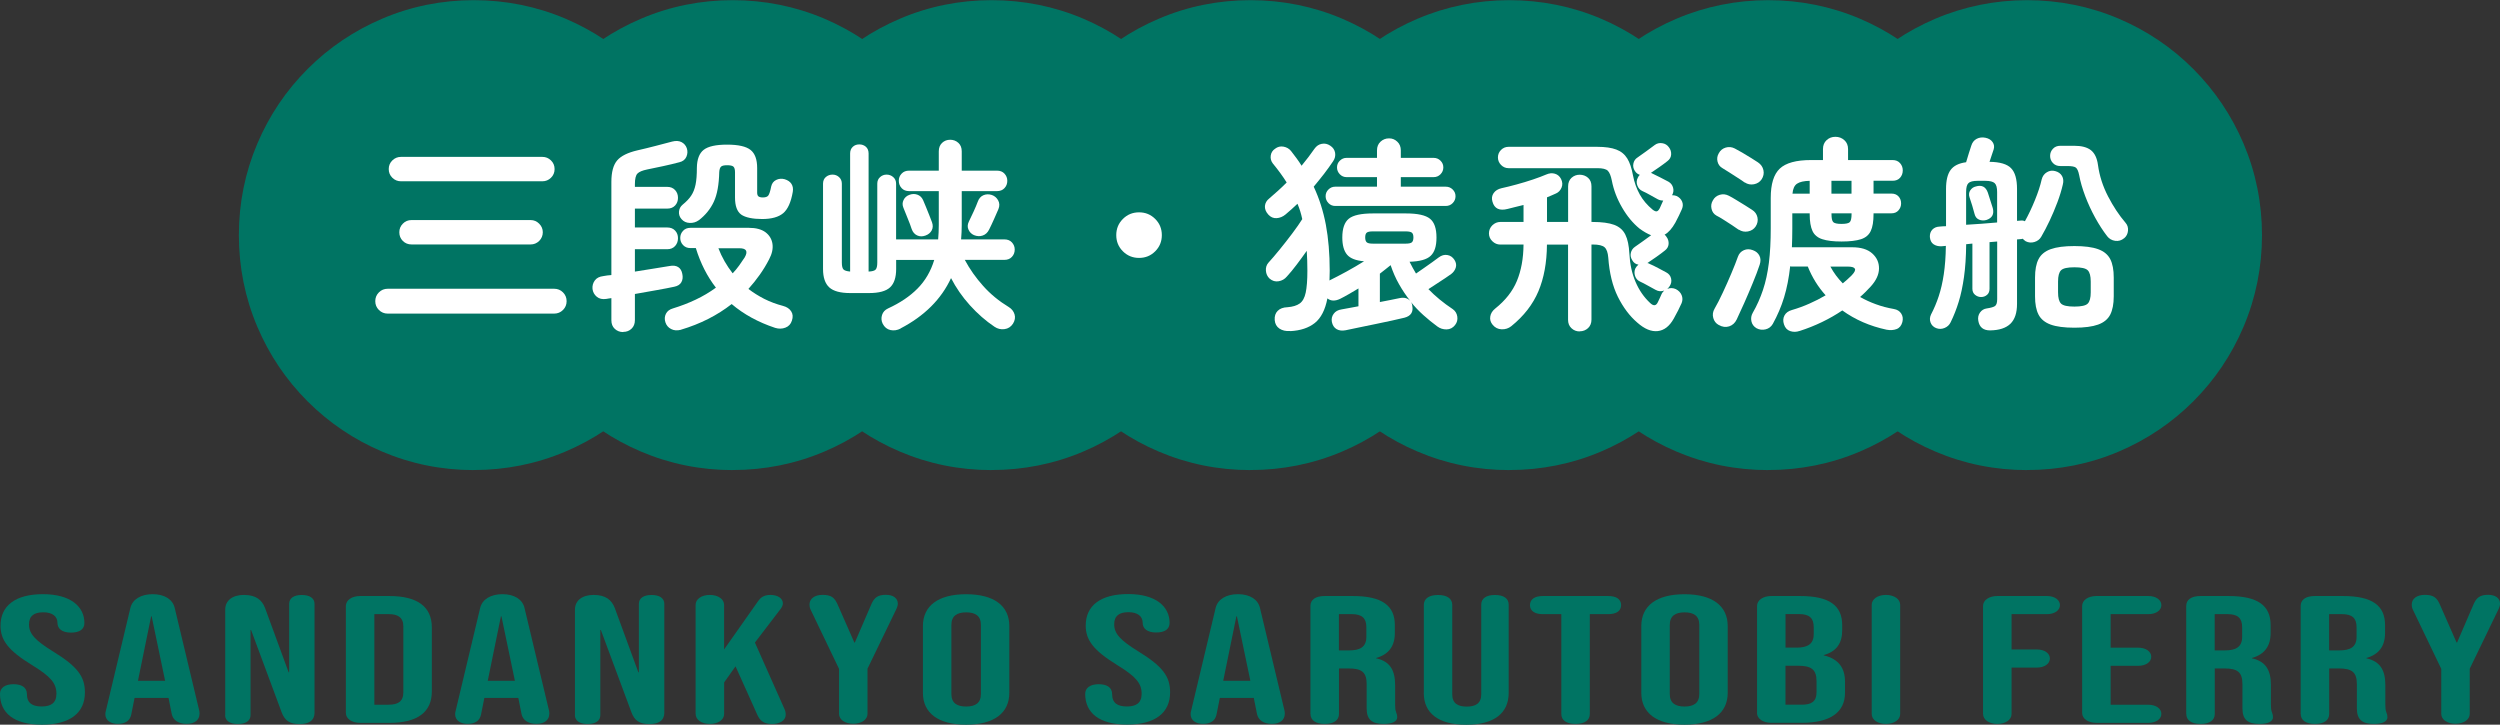 <?xml version="1.0" encoding="UTF-8"?>
<svg id="_文字" data-name="文字" xmlns="http://www.w3.org/2000/svg" xmlns:xlink="http://www.w3.org/1999/xlink" viewBox="0 0 434.55 125.96">
  <rect x="0" y="0" width="434.55" height="125.96" fill="#333333" stroke="none"/>
  <defs>
    <style>
      .cls-1 {
        fill: #007463;
      }

      .cls-2 {
        fill: #fff;
      }

      .cls-3 {
        stroke-width: 11.34px;
      }

      .cls-3, .cls-4 {
        stroke: #c8c8c4;
        stroke-linejoin: round;
      }

      .cls-3, .cls-4, .cls-5 {
        fill: none;
      }

      .cls-4 {
        stroke-width: 19.84px;
      }

      .cls-6 {
        clip-path: url(#clippath);
      }
    </style>
    <clipPath id="clippath">
      <rect class="cls-5" x="-1120.31" y="1193.19" width="1400" height="1614"/>
    </clipPath>
  </defs>
  <g class="cls-6">
    <g>
      <path class="cls-4" d="m1465.94,3911.57l-378.36-138.81c-6.08-2.23-15.21-7.33-20.3-11.33l-204.9-161.13c-5.09-4-14.54-7.49-21.01-7.76l-510.68-20.97c-6.47-.27-14.15-5.21-17.07-10.98l-194.74-384.85c-2.92-5.77-4.95-15.78-4.51-22.24l3.41-49.6c.44-6.46,4.95-15.04,10.01-19.07l21.15-16.86c5.06-4.03,11.03-12.3,13.25-18.38l8.94-24.38c2.23-6.08,2.84-16.2,1.36-22.5l-34.27-145.66c-1.48-6.3-.36-16.21,2.5-22.01l67.51-137.34c2.86-5.81,3.48-15.57,1.39-21.7l-20.27-59.39c-2.09-6.12-1.98-16.11.25-22.18l4.93-13.44c2.23-6.08,1.43-15.65-1.77-21.27l-27.72-48.64c-3.2-5.62-4.28-15.29-2.39-21.48l41.11-134.75c1.89-6.19,8.15-13.67,13.91-16.62l357.94-183.37c5.76-2.95,13.97-9.34,18.25-14.2L1691.8,893.27c4.28-4.86,2.8-10.66-3.27-12.89l-337.81-123.94c-6.08-2.23-15.68-1.49-21.35,1.63l-161.8,89.31c-5.67,3.13-15.53,6.51-21.93,7.51l-61.39,9.62c-6.39,1-15.67,5.23-20.62,9.4l-84.62,71.28c-4.95,4.17-14.13,6.26-20.39,4.65l-58.2-14.98c-6.27-1.61-12.1,2.31-12.96,8.73l-7.05,52.72c-.86,6.41-5.68,14.99-10.72,19.05l-94.98,76.61c-5.04,4.06-13.84,9.86-19.56,12.89l-177.13,93.65c-5.72,3.02-14.87,2.66-20.34-.81l-145.48-92.37c-5.46-3.47-10.99-11.5-12.27-17.84l-20.56-101.42c-1.29-6.34-4.56-16.34-7.28-22.21l-89.03-192.21c-2.72-5.87-4.9-15.97-4.84-22.44l.86-100.17c.06-6.47-3.02-16.04-6.84-21.27l-56.93-77.89c-3.82-5.22-5.96-14.7-4.76-21.06l14.41-76.35c1.2-6.36,5.72-15.5,10.04-20.32l86.29-96.19c4.32-4.82,8.21-14.04,8.63-20.5l5.86-88.57c.43-6.46-2.78-15.66-7.13-20.45L170.77,32.55c-4.35-4.79-8.46-13.98-9.13-20.42l-27.96-267.87c-.67-6.44-.03-16.86,1.43-23.17l24.93-107.8c1.46-6.31,1.9-16.71.98-23.11l-14.09-98.32c-.92-6.41-1.32-16.93-.9-23.39l8.12-123.65c.42-6.46-3.81-14.4-9.4-17.65l-103.86-60.34c-5.6-3.25-11.9-10.92-14.01-17.03l-86.81-251.73c-2.11-6.12-8.81-12.95-14.88-15.18l-48.22-17.69c-6.08-2.23-13.96.37-17.52,5.77l-67.02,101.69c-3.56,5.4-11.74,9.26-18.18,8.57l-78.94-8.45c-6.43-.69-15.62,2.3-20.42,6.65l-128.69,116.72c-4.79,4.35-13.52,10.13-19.39,12.85l-106.78,49.46c-5.87,2.72-15.02,7.97-20.33,11.67l-64.04,44.61c-5.31,3.7-13.19,10.66-17.52,15.48l-44.18,49.15c-4.33,4.81-13.06,9.8-19.4,11.09l-101.42,20.56c-6.34,1.29-13.89,7.08-16.78,12.87l-23.11,46.38c-2.89,5.79-10.45,9.55-16.81,8.35l-76.35-14.41c-6.36-1.2-16.35-4.45-22.2-7.22l-61.8-29.27c-5.85-2.77-13.61-.66-17.25,4.7l-44.61,65.68c-3.64,5.35-11.66,11.33-17.83,13.28l-198.15,62.66c-6.17,1.95-16.51,3.27-22.97,2.92l-89.52-4.76c-6.46-.34-13.57,4.35-15.8,10.42l-26.29,71.65c-2.23,6.08-8.95,13.05-14.94,15.5l-218.08,89.22c-5.99,2.45-13.65,8.97-17.03,14.49l-54.15,88.51c-3.38,5.52-11.29,8.81-17.59,7.3l-115.65-27.63c-6.29-1.5-15.64.49-20.77,4.44l-129.55,99.69c-5.13,3.95-14.59,7.77-21.02,8.49l-180.01,20.25c-6.43.72-15.07,5.4-19.19,10.38l-80.6,97.47c-4.12,4.99-12.76,9.66-19.19,10.38l-80.76,9.08"/>
      <path class="cls-3" d="m2556.38-278.1l-60-22.01c-6.08-2.23-15.56-1.29-21.08,2.09l-21.09,12.91c-5.52,3.38-14.94,4.15-20.93,1.71l-20.58-8.37c-6-2.44-14.93-1-19.86,3.19l-13.8,11.74c-4.93,4.19-11.21,12.42-13.96,18.28l-5.46,11.65c-2.75,5.86-10.19,11.68-16.54,12.92l-78.26,15.38c-6.35,1.25-15.03-1.72-19.28-6.6l-21.18-24.27c-4.26-4.88-8.6-14.09-9.64-20.48l-2.94-17.88c-1.05-6.39-7.2-11.8-13.67-12.03l-57.7-2.08c-6.47-.23-15.51-4.16-20.09-8.73l-15.3-15.26c-4.58-4.57-13.59-7.72-20.02-6.99l-4.64.52c-6.43.72-12.28-3.95-13.01-10.38l-2.49-22.16c-.72-6.43-5.9-14.33-11.51-17.56l-19.81-11.41c-5.61-3.23-15.49-5.61-21.95-5.3l-65.41,3.18c-6.46.31-16.46-1.85-22.21-4.82l-24.28-12.51c-5.75-2.97-15.04-2.74-20.64.5l-22.26,12.88c-5.6,3.24-15.4,4.95-21.76,3.79l-13.06-2.37c-6.37-1.16-15.63,1.31-20.58,5.48l-11.17,9.41c-4.95,4.17-13.49,4.77-18.97,1.34l-6-3.75c-5.49-3.43-14.53-3.53-20.09-.22l-7.71,4.59c-5.56,3.31-14.77,3.49-20.45.41l-36.74-19.93c-5.69-3.09-15.57-4.79-21.97-3.79l-24.86,3.9c-6.39,1-16.55-.12-22.57-2.49l-41.2-16.21c-6.02-2.37-8.48.38-5.47,6.1l19.72,37.45c3.01,5.73,3.66,15.38,1.43,21.46l-2.21,6.03c-2.23,6.08-7.51,15.06-11.73,19.97l-28.58,33.22c-4.22,4.91-6.62,14.11-5.34,20.45l4.89,24.11c1.29,6.34-2.93,11-9.37,10.35l-102.9-10.39c-6.44-.65-16.35,1.36-22.03,4.46l-52.88,28.91c-5.68,3.1-15.62,5.65-22.09,5.66l-136.09.19c-6.47,0-15.88,3.35-20.9,7.44l-41.55,33.75c-5.02,4.08-10.24,12.6-11.58,18.93l-2.06,9.69c-1.35,6.33-6.85,14.46-12.22,18.07l-134.18,90.03c-5.37,3.61-13.12,10.65-17.22,15.66l-36.87,45.08c-4.1,5.01-12.17,6.71-17.94,3.79l-110.69-56.14c-5.77-2.93-14.71-2.11-19.86,1.81l-104.8,79.81c-5.15,3.92-14.29,9.07-20.31,11.44l-31.1,12.24c-6.02,2.37-13.36,9.02-16.31,14.78l-60.25,117.59c-2.95,5.76-10.24,12.55-16.19,15.09l-12.21,5.21c-5.95,2.54-14.91,7.98-19.92,12.09l-53.91,44.26c-5,4.11-12.07,11.85-15.71,17.2l-23.3,34.31c-3.64,5.35-11.58,7.91-17.66,5.68l-40.07-14.7c-6.08-2.23-15.32-.93-20.55,2.89l-3.95,2.89c-5.22,3.82-14.74,6.18-21.14,5.25l-7.01-1.02c-6.4-.93-16.51.4-22.45,2.97l-16.28,7.01c-5.94,2.56-14.49,8.46-18.98,13.12l-56.73,58.71c-4.5,4.65-10.28,13.32-12.85,19.26l-12.61,29.12c-2.57,5.94-9.2,13.55-14.73,16.91,0,0-175.89,107.04-181.96,109.85-6.07,2.81-27.59-5.08-27.59-5.08-6.08-2.23-15.56-1.29-21.08,2.09l-62.24,38.12c-5.52,3.38-13.08,10.48-16.8,15.78l-.54.77c-3.72,5.3-11.57,11.86-17.44,14.58l-.9.42c-5.87,2.72-11.95,10.09-13.51,16.37l-15.32,61.82c-1.56,6.28-7.51,13.86-13.22,16.85-5.71,2.98-11.75,10.54-13.42,16.79l-11.9,44.56c-1.67,6.25-6.26,15.57-10.19,20.71l-40.87,53.34c-3.94,5.14-12.15,11.1-18.26,13.25l-144.45,50.82c-6.1,2.15-13.82,8.45-17.15,14l-6.08,10.15c-3.33,5.55-11.2,11.32-17.49,12.81l-15.55,3.69c-6.3,1.49-13.85,7.44-16.78,13.21l-3.63,7.15c-2.93,5.77-10.4,12.01-16.6,13.88l-7.66,2.3c-6.2,1.86-14.43,7.63-18.29,12.83l-12.46,16.74c-3.86,5.19-7.43,14.72-7.93,21.17l-2.23,28.79c-.5,6.45-4.06,12.09-7.92,12.52-3.85.43-6.94-4.51-6.86-10.98l.06-4.89c.08-6.47-3.91-15.14-8.86-19.27-4.95-4.13-9.63-2.24-10.39,4.18l-1.24,10.43c-.76,6.43-3.94,14.53-7.06,18-3.12,3.47-10.97,6.25-17.44,6.17l-4.89-.06c-6.47-.08-12.84,5.04-14.16,11.38l-3.96,19.09c-1.31,6.34-5.9,15.49-10.19,20.33l-10.21,11.54c-4.29,4.85-8.19,14.09-8.66,20.55l-.8,10.87c-.47,6.45-6.09,12.58-12.48,13.62l-5.34.87c-6.39,1.04-12.52,7.1-13.63,13.48l-5.02,28.92c-1.11,6.38-7.31,11.7-13.78,11.82l-6.91.13c-6.47.12-15.11,3.16-19.19,6.74-4.08,3.58-8.97,11.58-10.86,17.77l-1.43,4.68c-1.89,6.19-7.58,14.55-12.65,18.57l-7.62,6.04c-5.07,4.02-11.76,2.67-14.86-3.01l-20.87-38.17c-3.1-5.68-3.62-15.22-1.15-21.2l6.07-14.71c2.47-5.98-.05-12.92-5.6-15.42-5.55-2.5-11.76.48-13.81,6.62l-9.01,27.06c-2.04,6.14-1.82,16.11.51,22.15l15.62,40.61c2.32,6.04,3.44,16.22,2.47,22.62l-11.17,74.17"/>
    </g>
  </g>
  <g>
    <g>
      <g>
        <path class="cls-1" d="m82.35,81.71c-5.56,0-10.92-1.08-15.94-3.22-4.87-2.07-9.23-5.01-12.95-8.73-3.72-3.72-6.66-8.08-8.73-12.96-2.13-5.01-3.21-10.37-3.21-15.93s1.08-10.91,3.22-15.93c2.07-4.88,5.01-9.24,8.74-12.96,3.72-3.72,8.08-6.66,12.95-8.73C71.43,1.11,76.79.03,82.35.03s10.91,1.08,15.93,3.21c4.88,2.08,9.24,5.01,12.96,8.74,3.72,3.72,6.66,8.08,8.73,12.95,2.14,5.03,3.22,10.39,3.22,15.94s-1.08,10.91-3.21,15.93c-2.07,4.88-5.01,9.24-8.73,12.96s-8.08,6.66-12.96,8.73c-5.01,2.13-10.38,3.21-15.93,3.21Z"/>
        <path class="cls-1" d="m127.35,81.71c-5.56,0-10.92-1.08-15.94-3.22-4.87-2.07-9.23-5.01-12.95-8.73-3.72-3.72-6.66-8.08-8.73-12.96-2.13-5.01-3.21-10.37-3.21-15.93s1.08-10.91,3.22-15.93c2.07-4.88,5.01-9.24,8.74-12.96,3.72-3.72,8.08-6.66,12.95-8.73C116.43,1.11,121.79.03,127.35.03s10.91,1.08,15.93,3.21c4.88,2.08,9.24,5.01,12.96,8.74,3.72,3.72,6.66,8.08,8.73,12.95,2.14,5.03,3.22,10.39,3.22,15.94s-1.08,10.91-3.21,15.93c-2.07,4.88-5.01,9.24-8.73,12.96s-8.08,6.66-12.96,8.73c-5.01,2.13-10.38,3.21-15.93,3.21Z"/>
        <path class="cls-1" d="m172.35,81.71c-5.56,0-10.92-1.08-15.94-3.22-4.87-2.07-9.23-5.01-12.95-8.73-3.72-3.72-6.66-8.08-8.73-12.96-2.13-5.01-3.21-10.37-3.21-15.93s1.08-10.91,3.22-15.93c2.07-4.88,5.01-9.24,8.74-12.96,3.72-3.72,8.08-6.66,12.95-8.73C161.43,1.11,166.79.03,172.35.03s10.91,1.08,15.93,3.21c4.88,2.08,9.24,5.01,12.96,8.74,3.72,3.72,6.66,8.08,8.73,12.95,2.14,5.03,3.22,10.39,3.22,15.94s-1.08,10.91-3.21,15.93c-2.07,4.88-5.01,9.24-8.73,12.96s-8.08,6.66-12.96,8.73c-5.01,2.13-10.38,3.21-15.93,3.21Z"/>
        <path class="cls-1" d="m217.35,81.71c-5.56,0-10.92-1.08-15.94-3.22-4.87-2.07-9.23-5.01-12.95-8.73-3.72-3.72-6.66-8.08-8.73-12.96-2.13-5.01-3.21-10.37-3.21-15.93s1.08-10.91,3.22-15.93c2.07-4.88,5.01-9.24,8.74-12.96,3.72-3.72,8.08-6.66,12.95-8.73C206.43,1.11,211.79.03,217.35.03s10.91,1.08,15.93,3.21c4.88,2.08,9.24,5.01,12.96,8.74s6.66,8.08,8.73,12.95c2.14,5.03,3.22,10.39,3.22,15.94s-1.08,10.91-3.21,15.93c-2.07,4.88-5.01,9.24-8.73,12.96-3.72,3.72-8.08,6.66-12.96,8.73-5.01,2.13-10.38,3.21-15.93,3.21Z"/>
        <path class="cls-1" d="m262.34,81.71c-5.56,0-10.92-1.08-15.94-3.22-4.86-2.06-9.22-5-12.95-8.73-3.72-3.72-6.66-8.08-8.73-12.96-2.13-5.02-3.22-10.38-3.22-15.93s1.08-10.91,3.21-15.93c2.08-4.88,5.01-9.24,8.74-12.96,3.72-3.72,8.08-6.66,12.96-8.73,5.02-2.13,10.38-3.22,15.93-3.22s10.91,1.08,15.93,3.21c4.88,2.08,9.24,5.01,12.96,8.74s6.66,8.08,8.73,12.95c2.14,5.03,3.22,10.39,3.22,15.94s-1.08,10.91-3.21,15.93c-2.07,4.88-5.01,9.24-8.73,12.96-3.72,3.72-8.08,6.66-12.96,8.73-5.01,2.13-10.38,3.21-15.93,3.21Z"/>
        <path class="cls-1" d="m307.34,81.71c-5.56,0-10.92-1.08-15.94-3.22-4.86-2.06-9.22-5-12.95-8.73-3.72-3.72-6.66-8.08-8.73-12.96-2.13-5.02-3.22-10.38-3.22-15.93s1.08-10.91,3.21-15.93c2.08-4.88,5.01-9.24,8.74-12.96,3.72-3.72,8.08-6.66,12.96-8.73,5.02-2.13,10.38-3.22,15.93-3.22s10.91,1.08,15.93,3.21c4.88,2.08,9.24,5.01,12.96,8.74s6.66,8.08,8.73,12.95c2.14,5.03,3.22,10.39,3.22,15.94s-1.08,10.91-3.21,15.93c-2.07,4.88-5.01,9.24-8.73,12.96-3.72,3.72-8.08,6.66-12.96,8.73-5.01,2.13-10.38,3.21-15.93,3.21Z"/>
        <path class="cls-1" d="m352.34,81.71c-5.56,0-10.92-1.08-15.94-3.22-4.86-2.06-9.22-5-12.95-8.73-3.72-3.72-6.66-8.08-8.73-12.96-2.13-5.02-3.22-10.38-3.22-15.93s1.08-10.91,3.21-15.93c2.08-4.88,5.01-9.24,8.74-12.96,3.72-3.72,8.08-6.66,12.96-8.73,5.02-2.13,10.38-3.22,15.93-3.22s10.91,1.08,15.93,3.21c4.88,2.08,9.24,5.01,12.96,8.74s6.66,8.08,8.73,12.95c2.14,5.03,3.22,10.39,3.22,15.94s-1.08,10.91-3.21,15.93c-2.07,4.88-5.01,9.24-8.73,12.96-3.72,3.72-8.08,6.66-12.96,8.73-5.01,2.13-10.38,3.21-15.93,3.21Z"/>
      </g>
      <g>
        <path class="cls-2" d="m67.39,54.51c-.6,0-1.11-.21-1.53-.63s-.63-.93-.63-1.53.21-1.11.63-1.53.93-.63,1.53-.63h28.94c.6,0,1.11.21,1.53.63s.63.93.63,1.53-.21,1.11-.63,1.53-.93.63-1.53.63h-28.94Zm2.3-23c-.58,0-1.07-.2-1.49-.61-.42-.41-.63-.91-.63-1.51s.21-1.1.63-1.51.92-.61,1.49-.61h24.59c.58,0,1.07.2,1.49.61s.63.91.63,1.51-.21,1.1-.63,1.51c-.42.41-.92.61-1.49.61h-24.59Zm1.84,10.98c-.6,0-1.1-.2-1.51-.61-.41-.41-.61-.91-.61-1.51s.2-1.07.61-1.49c.41-.42.91-.63,1.51-.63h20.7c.58,0,1.07.21,1.49.63.42.42.63.92.63,1.49s-.21,1.1-.63,1.51c-.42.41-.92.61-1.49.61h-20.7Z"/>
        <path class="cls-2" d="m108.32,57.72c-.58,0-1.06-.19-1.46-.56-.4-.37-.59-.87-.59-1.49v-3.85c-.17.02-.33.05-.49.07-.16.02-.29.05-.41.07-.67.1-1.22-.03-1.64-.38s-.67-.8-.74-1.35c-.05-.55.08-1.04.4-1.48.31-.43.8-.68,1.48-.76.22-.05.44-.08.68-.11.24-.02.48-.05.72-.07v-16.2c0-1.7.34-2.95,1.01-3.73.67-.78,1.85-1.36,3.53-1.75.96-.22,2-.47,3.11-.76,1.12-.29,2.08-.54,2.9-.76.65-.17,1.19-.14,1.64.09.44.23.75.58.92,1.06.17.5.14,1-.07,1.49-.22.49-.62.81-1.22.95-.91.24-1.86.47-2.84.68-.98.22-1.91.41-2.77.58-.82.17-1.37.4-1.67.7-.3.3-.45.92-.45,1.85v.47h5.62c.58,0,1.03.19,1.37.56.34.37.5.82.5,1.35s-.17.97-.5,1.33c-.34.36-.79.54-1.37.54h-5.62v3.28h5.62c.58,0,1.03.18,1.37.54.34.36.5.8.5,1.33s-.17.98-.5,1.35c-.34.37-.79.56-1.37.56h-5.62v3.89c1.1-.17,2.18-.34,3.24-.52,1.06-.18,1.98-.33,2.77-.45.62-.12,1.13-.06,1.51.18.38.24.62.64.72,1.19.12.55.07,1.03-.16,1.44s-.64.67-1.24.79c-.79.17-1.81.37-3.06.59-1.25.23-2.51.45-3.78.67v4.54c0,.62-.19,1.12-.58,1.49-.38.37-.86.56-1.44.56Zm10.04-.4c-.65.17-1.22.13-1.71-.13-.49-.25-.82-.64-.99-1.17-.17-.53-.14-1.02.09-1.48.23-.46.64-.77,1.24-.94,1.34-.41,2.65-.91,3.92-1.51,1.27-.6,2.45-1.3,3.53-2.09-1.51-1.94-2.68-4.24-3.49-6.88h-.94c-.53,0-.95-.17-1.28-.52s-.49-.76-.49-1.24.16-.89.49-1.24c.32-.35.75-.52,1.28-.52h10.15c1.25,0,2.21.26,2.9.77.68.52,1.09,1.19,1.21,2.02.12.83-.07,1.72-.58,2.68-.48.94-1.03,1.84-1.64,2.7-.61.86-1.27,1.68-1.96,2.45.84.65,1.76,1.22,2.75,1.73,1,.5,2.08.91,3.26,1.22.65.17,1.12.48,1.42.94.3.46.34,1,.13,1.62-.19.6-.57,1.01-1.13,1.22-.56.22-1.16.23-1.78.04-2.95-.98-5.47-2.36-7.56-4.14-2.52,1.97-5.46,3.46-8.82,4.46Zm3.1-19.04c-.46.34-.98.49-1.57.47-.59-.02-1.06-.24-1.42-.65-.34-.38-.49-.82-.45-1.31.04-.49.25-.89.63-1.21.65-.53,1.15-1.05,1.49-1.57.35-.52.6-1.15.76-1.91.16-.76.23-1.73.23-2.93.02-1.49.42-2.53,1.19-3.13.77-.6,2.12-.9,4.07-.9s3.3.31,4.07.92,1.15,1.66,1.15,3.15v4.28c0,.31.08.53.23.65.16.12.41.18.77.18.46,0,.77-.11.94-.34.17-.23.34-.75.5-1.57.12-.53.41-.91.86-1.13.46-.23.95-.27,1.48-.13.55.17.95.44,1.19.83.24.38.31.84.22,1.37-.31,1.8-.87,3.04-1.67,3.71-.8.67-2.02,1.01-3.65,1.01s-2.92-.26-3.64-.77c-.72-.52-1.08-1.51-1.08-2.97v-4.39c0-.48-.09-.8-.27-.97s-.55-.25-1.1-.25-.88.08-1.06.25c-.18.17-.28.48-.31.94-.05,2.18-.36,3.9-.94,5.15-.58,1.25-1.45,2.33-2.63,3.24Zm5.9,9.22c.41-.43.78-.88,1.12-1.35s.66-.94.97-1.42c.6-1.06.29-1.58-.94-1.58h-3.64c.6,1.56,1.43,3.01,2.48,4.36Z"/>
        <path class="cls-2" d="m156.56,57.1c-.6.31-1.19.4-1.78.27-.59-.13-1.04-.5-1.35-1.1-.24-.5-.28-1.01-.11-1.53.17-.52.52-.89,1.04-1.13,2.09-.96,3.8-2.11,5.13-3.46,1.33-1.34,2.3-3,2.9-4.97h-6.62v1.58c0,1.46-.35,2.53-1.06,3.19-.71.66-1.93.99-3.65.99h-3.28c-1.7,0-2.92-.33-3.64-.99-.72-.66-1.08-1.72-1.08-3.19v-14.83c0-.5.17-.89.5-1.17.34-.28.72-.41,1.15-.41s.81.14,1.13.43c.32.29.49.67.49,1.15v13.72c0,.6.1,1,.29,1.19.19.19.58.31,1.15.36v-20.52c0-.5.16-.89.47-1.17.31-.28.68-.41,1.12-.41.46,0,.84.14,1.15.41.31.28.47.67.47,1.17v20.52c.62-.02,1.03-.14,1.22-.34.19-.2.29-.61.29-1.21v-13.72c0-.48.16-.86.49-1.15.32-.29.7-.43,1.13-.43s.82.14,1.15.43.5.67.5,1.15v9.68h7.31c.07-.79.11-1.63.11-2.52v-5.87h-5.15c-.55,0-.99-.17-1.31-.52-.32-.35-.49-.77-.49-1.28s.16-.89.49-1.24c.32-.35.76-.52,1.31-.52h5.15v-3.35c0-.62.19-1.12.58-1.48.38-.36.85-.54,1.4-.54s1.03.18,1.42.54c.4.36.59.85.59,1.48v3.35h6.12c.55,0,.99.17,1.31.52.32.35.49.76.49,1.24,0,.5-.16.93-.49,1.28-.32.35-.76.52-1.31.52h-6.12v5.87c0,.84-.04,1.68-.11,2.52h7.52c.55,0,.99.17,1.31.52.32.35.49.76.49,1.24,0,.5-.16.93-.49,1.28-.32.35-.76.52-1.31.52h-6.88c.86,1.61,1.93,3.12,3.2,4.54,1.27,1.42,2.76,2.64,4.46,3.67.5.31.83.73.99,1.26.16.53.07,1.07-.27,1.62-.36.55-.85.87-1.48.95-.62.08-1.2-.05-1.73-.41-1.54-1.03-2.96-2.28-4.28-3.74-1.32-1.46-2.41-3.04-3.28-4.72-1.7,3.67-4.63,6.59-8.78,8.75Zm4.32-16.16c-.53.19-1.01.19-1.46-.02-.44-.2-.76-.57-.95-1.1-.17-.53-.4-1.15-.7-1.87-.3-.72-.55-1.33-.74-1.84-.19-.46-.19-.9.02-1.33.2-.43.53-.73.99-.9.48-.19.95-.21,1.4-.05.46.16.79.47,1.01.95.14.31.31.71.5,1.19.19.48.38.96.58,1.44.19.48.35.89.47,1.22.19.53.17,1-.05,1.42-.23.42-.58.71-1.06.88Zm8.42-.07c-.43-.19-.75-.5-.95-.94-.2-.43-.19-.9.05-1.4.24-.48.52-1.06.83-1.75.31-.68.55-1.25.72-1.71.19-.55.52-.93.97-1.13.46-.2.95-.22,1.48-.05.48.17.85.48,1.1.94s.27.96.05,1.51c-.22.5-.48,1.1-.79,1.8-.31.7-.59,1.28-.83,1.76-.26.53-.64.88-1.12,1.04-.48.17-.98.14-1.51-.07Z"/>
        <path class="cls-2" d="m197.99,44.83c-1.1,0-2.04-.38-2.81-1.15-.77-.77-1.15-1.7-1.15-2.81s.38-2.04,1.15-2.81c.77-.77,1.7-1.15,2.81-1.15s2.04.38,2.81,1.15c.77.77,1.15,1.71,1.15,2.81s-.38,2.04-1.15,2.81-1.7,1.15-2.81,1.15Z"/>
        <path class="cls-2" d="m224.27,57.54c-.77.05-1.4-.1-1.89-.43-.49-.34-.76-.83-.81-1.48-.05-.67.13-1.21.52-1.6.4-.4.97-.61,1.71-.63.91-.07,1.62-.29,2.12-.65.5-.36.85-.99,1.04-1.89.19-.9.29-2.17.29-3.8,0-1.22-.04-2.38-.11-3.46-.58.82-1.16,1.62-1.76,2.41-.6.79-1.16,1.48-1.69,2.05-.38.46-.86.73-1.44.83-.58.1-1.1-.06-1.58-.47-.38-.36-.59-.82-.63-1.37-.04-.55.11-1.02.45-1.4.55-.6,1.2-1.36,1.94-2.27.74-.91,1.48-1.85,2.2-2.81.72-.96,1.3-1.79,1.73-2.48-.1-.48-.22-.94-.36-1.39s-.3-.87-.47-1.28c-.34.31-.68.63-1.03.95-.35.32-.7.63-1.06.92-.46.38-.97.59-1.53.63-.56.04-1.05-.17-1.46-.63-.43-.48-.62-.98-.58-1.49.05-.52.3-.95.76-1.31.48-.41.98-.85,1.49-1.31.52-.47,1.03-.95,1.53-1.46-.67-1.08-1.48-2.18-2.41-3.31-.31-.41-.43-.86-.36-1.37.07-.5.32-.9.76-1.19.43-.33.92-.46,1.46-.36s.98.35,1.31.76c.34.43.66.86.97,1.28s.6.85.86,1.28c.43-.53.83-1.04,1.21-1.53.37-.49.71-.97,1.03-1.42.34-.48.76-.77,1.28-.86.52-.1,1,.01,1.46.32.48.31.76.73.85,1.24.08.52-.03,1-.34,1.46-.48.72-1.01,1.45-1.58,2.2-.58.74-1.18,1.49-1.8,2.23.96,2.04,1.66,4.24,2.11,6.61.44,2.36.67,5.03.67,8.01,0,.31,0,.61-.02.88-.01.28-.02.55-.02.81l.11-.07c.84-.41,1.79-.91,2.86-1.49,1.07-.59,2.08-1.18,3.04-1.78-1.42-.12-2.4-.5-2.95-1.15-.55-.65-.83-1.64-.83-2.99,0-1.56.38-2.65,1.13-3.26s2.15-.92,4.19-.92h5.76c2.02,0,3.4.31,4.16.92.76.61,1.13,1.7,1.13,3.26s-.34,2.55-1.01,3.19-1.9.98-3.67,1.03c.17.36.35.71.54,1.04.19.34.38.67.58,1.01.41-.29.86-.61,1.37-.95.5-.35.99-.69,1.46-1.03.47-.34.85-.61,1.13-.83.48-.36.98-.5,1.49-.41.52.08.93.37,1.24.85.29.46.36.91.22,1.35-.14.44-.41.81-.79,1.1-.24.17-.59.41-1.04.72-.46.31-.95.64-1.48.97-.53.34-1.01.65-1.44.94,1.18,1.22,2.59,2.39,4.25,3.49.43.31.69.74.77,1.28s-.04,1.03-.38,1.46c-.38.5-.88.76-1.48.77-.6.01-1.14-.16-1.62-.52-.82-.6-1.62-1.25-2.41-1.96-.79-.71-1.54-1.49-2.23-2.36.17.19.26.43.29.72.22,1.1-.24,1.8-1.37,2.09-.58.14-1.3.31-2.18.5-.88.19-1.81.39-2.79.59-.98.2-1.94.4-2.86.59s-1.72.36-2.39.5c-.62.12-1.15.05-1.57-.2-.42-.25-.69-.67-.81-1.24-.1-.53,0-1,.31-1.42.3-.42.76-.68,1.39-.77.41-.07.86-.16,1.37-.25s1.02-.19,1.55-.29v-3.1c-.55.34-1.1.66-1.64.97-.54.31-1.05.59-1.53.83-.89.43-1.63.41-2.23-.07-.38,1.99-1.11,3.41-2.18,4.27-1.07.85-2.49,1.33-4.27,1.42Zm7.81-21.74c-.46,0-.85-.17-1.17-.5-.32-.34-.49-.73-.49-1.19s.16-.85.49-1.17c.32-.32.71-.49,1.17-.49h7.27v-1.66h-5.29c-.46,0-.85-.17-1.17-.5s-.49-.73-.49-1.19.16-.85.49-1.17.71-.49,1.17-.49h5.29v-1.3c0-.62.2-1.13.61-1.51.41-.38.9-.58,1.48-.58s1.03.19,1.44.58c.41.38.61.89.61,1.51v1.3h5.69c.48,0,.88.16,1.21.49s.49.71.49,1.17-.16.85-.49,1.19-.73.5-1.21.5h-5.69v1.66h7.81c.48,0,.88.16,1.21.49s.49.71.49,1.17-.16.85-.49,1.19-.73.5-1.21.5h-19.22Zm6.55,6.55h5.72c.53,0,.88-.08,1.06-.23.18-.16.27-.44.27-.85s-.09-.68-.27-.83c-.18-.14-.53-.22-1.06-.22h-5.72c-.53,0-.88.07-1.06.22-.18.14-.27.42-.27.83s.09.69.27.85c.18.16.53.23,1.06.23Zm1.22,10.15c.65-.12,1.27-.24,1.85-.36.59-.12,1.11-.23,1.57-.32.82-.17,1.44,0,1.87.5-.72-.91-1.37-1.88-1.96-2.92-.59-1.03-1.07-2.14-1.46-3.31-.29.24-.59.48-.9.72-.31.24-.64.49-.97.76v4.93Z"/>
        <path class="cls-2" d="m274.57,57.61c-.55,0-1.03-.19-1.42-.56-.4-.37-.59-.86-.59-1.46v-13.07h-3.67c-.02,3.12-.52,5.82-1.48,8.1s-2.53,4.31-4.72,6.08c-.48.38-1.04.56-1.67.54-.64-.02-1.16-.29-1.57-.79-.36-.43-.5-.91-.41-1.44.08-.53.37-.98.85-1.37,1.78-1.42,3.04-3.02,3.78-4.81.74-1.79,1.13-3.89,1.15-6.32h-4.03c-.53,0-.99-.19-1.39-.58-.4-.38-.59-.84-.59-1.37s.2-1.02.59-1.4c.4-.38.86-.58,1.39-.58h4.03v-2.95c-.46.12-.92.23-1.39.34-.47.11-.92.22-1.35.34-1.44.38-2.33-.04-2.66-1.26-.17-.55-.1-1.04.2-1.48.3-.43.76-.72,1.39-.86.77-.17,1.64-.38,2.61-.65.97-.26,1.92-.55,2.84-.86.92-.31,1.69-.6,2.29-.86.55-.24,1.06-.29,1.53-.14.47.14.82.44,1.06.9.26.53.29,1.03.09,1.51-.2.48-.52.82-.95,1.01-.24.12-.5.23-.77.34-.28.11-.55.22-.81.34v4.28h3.67v-6.19c0-.62.2-1.12.59-1.48.4-.36.87-.54,1.42-.54s1.06.18,1.46.54c.4.36.59.85.59,1.48v6.19h.22c1.58,0,2.83.17,3.73.5.9.34,1.55.91,1.94,1.71.4.8.63,1.92.7,3.33.1,1.82.46,3.46,1.08,4.9.62,1.44,1.46,2.65,2.52,3.64.6.58,1.06.52,1.37-.18.12-.24.23-.48.34-.72.11-.24.2-.44.27-.61.05-.12.11-.23.2-.34.08-.11.17-.21.27-.31-.5.19-1,.16-1.48-.11-.41-.22-.86-.46-1.35-.74-.49-.28-.94-.51-1.35-.7-.43-.19-.73-.52-.88-.97s-.14-.9.05-1.33c.14-.26.32-.48.54-.65-.48-.07-.84-.32-1.08-.76-.26-.41-.35-.83-.25-1.28.1-.44.34-.8.72-1.06.34-.24.79-.56,1.35-.95.56-.4,1.05-.75,1.46-1.06-.31-.12-.64-.28-.97-.47-.34-.19-.68-.42-1.04-.68-1.15-.94-2.17-2.16-3.04-3.67-.88-1.51-1.47-3.07-1.78-4.68-.17-.84-.4-1.41-.7-1.71-.3-.3-.91-.45-1.82-.45h-15.44c-.5,0-.94-.19-1.3-.56-.36-.37-.54-.81-.54-1.31s.18-.94.54-1.3c.36-.36.79-.54,1.3-.54h15.44c1.37,0,2.47.16,3.29.47.83.31,1.46.83,1.91,1.55.44.72.77,1.69.99,2.92.24,1.25.64,2.36,1.19,3.35.55.98,1.3,1.86,2.23,2.63.31.24.56.34.74.29.18-.05.35-.24.52-.58.1-.22.2-.45.31-.7s.2-.45.27-.59c-.34,0-.65-.07-.94-.22-.41-.22-.85-.46-1.33-.74-.48-.28-.94-.51-1.37-.7-.41-.19-.7-.52-.86-.97-.17-.46-.14-.89.07-1.3.07-.19.19-.37.36-.54-.36-.12-.65-.35-.86-.68-.26-.41-.35-.84-.25-1.3s.34-.8.72-1.04c.38-.26.88-.62,1.49-1.06.61-.44,1.11-.81,1.49-1.1s.82-.4,1.31-.32c.49.07.88.31,1.17.72.29.38.41.8.38,1.26s-.25.83-.63,1.12c-.36.29-.83.64-1.4,1.04-.58.41-1.07.74-1.48,1.01l.14.07c.38.17.87.41,1.46.72s1.07.56,1.46.76c.41.24.67.59.79,1.04s.06.89-.18,1.3c.31,0,.58.05.79.14.46.22.77.54.95.95.18.42.17.86-.02,1.31-.14.34-.32.71-.52,1.13-.2.42-.41.83-.63,1.24-.58,1.03-1.2,1.73-1.87,2.09.14.12.25.24.32.36.29.38.41.8.38,1.26-.04.46-.25.83-.63,1.12-.38.31-.89.69-1.51,1.13s-1.14.8-1.55,1.06c.05.02.11.04.18.05s.13.04.18.09c.41.17.91.41,1.49.72.59.31,1.06.56,1.42.76.46.24.74.59.85,1.06.11.47.03.91-.23,1.31-.1.17-.24.34-.43.5.5-.19,1-.18,1.48.04.48.24.82.59,1.01,1.04.19.46.19.92,0,1.4-.17.38-.37.81-.61,1.28-.24.47-.49.94-.76,1.42-.74,1.32-1.67,2.04-2.79,2.16-1.12.12-2.3-.37-3.55-1.48-1.32-1.13-2.44-2.62-3.37-4.48-.92-1.86-1.48-4.13-1.67-6.82-.07-.86-.28-1.46-.63-1.78s-1.04-.49-2.07-.49h-.22v13.07c0,.6-.2,1.09-.59,1.46-.4.37-.88.56-1.46.56Z"/>
        <path class="cls-2" d="m302.21,39.93c-.29-.22-.67-.48-1.15-.79-.48-.31-.97-.62-1.46-.94s-.91-.55-1.24-.72c-.46-.26-.74-.65-.86-1.17-.12-.52-.05-1,.22-1.46.26-.5.67-.83,1.21-.99s1.06-.1,1.57.16c.34.17.77.41,1.3.74.53.32,1.04.64,1.55.95.5.31.9.56,1.19.76.5.31.82.75.94,1.31.12.56.01,1.1-.32,1.6-.31.46-.76.74-1.33.85-.58.11-1.1,0-1.58-.31Zm-3.46,16.56c-.48-.26-.8-.67-.95-1.22s-.08-1.09.23-1.62c.43-.74.91-1.67,1.42-2.77.52-1.1,1.01-2.22,1.49-3.35.48-1.13.86-2.1,1.15-2.92.19-.53.53-.9,1.03-1.12s1.01-.22,1.57,0c.53.19.91.51,1.13.95.23.44.25.97.05,1.57-.31.94-.71,2-1.21,3.2-.49,1.2-.99,2.36-1.49,3.49-.5,1.13-.94,2.08-1.3,2.84-.29.6-.73,1-1.31,1.19-.59.19-1.19.11-1.82-.25Zm4.5-24.77c-.29-.22-.68-.48-1.17-.79-.49-.31-.98-.62-1.46-.94-.48-.31-.89-.56-1.22-.76-.46-.26-.74-.65-.86-1.15s-.05-.98.22-1.44c.26-.5.67-.83,1.21-.99s1.06-.1,1.57.16c.34.17.77.41,1.3.72.53.31,1.04.62,1.55.94.5.31.9.56,1.19.76.5.34.82.79.94,1.35.12.56.01,1.1-.32,1.6-.31.46-.76.74-1.33.85-.58.11-1.1,0-1.58-.31Zm9.54,25.81c-.55.19-1.09.2-1.62.02s-.89-.57-1.08-1.17c-.19-.58-.16-1.09.09-1.55.25-.46.68-.77,1.28-.94,1.06-.31,2.08-.68,3.06-1.12.98-.43,1.92-.91,2.81-1.44-1.32-1.46-2.35-3.13-3.1-5h-2.84c-.07,0-.14-.01-.22-.04-.22,1.99-.57,3.79-1.06,5.4-.49,1.61-1.15,3.14-1.96,4.61-.29.5-.71.82-1.26.95-.55.13-1.08.07-1.58-.2-.48-.29-.77-.69-.88-1.21-.11-.52-.03-1,.23-1.46.72-1.25,1.31-2.57,1.78-3.98.47-1.4.81-2.98,1.03-4.73.22-1.75.32-3.75.32-6.01v-5.26c0-2.4.52-4.1,1.57-5.09s2.85-1.49,5.42-1.49h2.09v-1.91c0-.65.21-1.16.63-1.55s.93-.58,1.53-.58,1.12.19,1.55.58c.43.38.65.9.65,1.55v1.91h7.74c.55,0,.98.18,1.3.54s.47.78.47,1.26c0,.5-.16.93-.47,1.28s-.74.52-1.3.52h-3.31v2.23h3.1c.53,0,.94.16,1.24.49.3.32.45.73.45,1.21s-.15.86-.45,1.21c-.3.35-.71.52-1.24.52h-3.1v.11c0,1.3-.16,2.29-.49,2.97-.32.68-.89,1.16-1.69,1.42-.8.26-1.93.4-3.37.4s-2.53-.13-3.35-.4c-.82-.26-1.39-.74-1.71-1.42-.32-.68-.49-1.67-.49-2.97v-.11h-3.02v2.59c0,.58,0,1.14-.02,1.69-.01.55-.03,1.09-.05,1.62h10.48c1.51,0,2.67.35,3.47,1.06.8.71,1.2,1.58,1.19,2.63-.01,1.04-.49,2.08-1.42,3.11-.29.31-.59.62-.9.94s-.64.61-.97.9c.84.48,1.75.9,2.74,1.26.98.36,2.03.64,3.13.83.58.1,1,.36,1.28.79.28.43.34.92.2,1.48-.17.62-.5,1.03-1.01,1.22-.5.19-1.08.23-1.73.11-2.9-.62-5.47-1.74-7.7-3.35-1.1.74-2.28,1.42-3.53,2.02-1.25.6-2.54,1.12-3.89,1.55Zm-1.22-23.87h2.99v-2.23c-1.01.02-1.74.19-2.2.5-.46.31-.72.89-.79,1.73Zm8.75,15.59c.26-.22.53-.44.79-.68.26-.24.52-.48.76-.72.5-.53.68-.91.54-1.15-.14-.24-.54-.36-1.19-.36h-3.06c.58,1.08,1.3,2.05,2.16,2.92Zm-1.98-15.59h3.49v-2.23h-3.49v2.23Zm1.73,5.26c.77,0,1.25-.1,1.46-.31.2-.2.31-.68.31-1.42v-.11h-3.49v.11c0,.74.1,1.22.31,1.42.2.2.68.31,1.42.31Z"/>
        <path class="cls-2" d="m345.92,57.43c-1.18,0-1.86-.55-2.05-1.66-.1-.55,0-1.03.29-1.44.29-.41.68-.65,1.19-.72.67-.1,1.14-.23,1.4-.4.26-.17.4-.56.4-1.19v-10.04l-1.33.11v8.1c0,.46-.14.81-.43,1.06s-.64.38-1.04.38c-.38,0-.73-.13-1.04-.38-.31-.25-.47-.61-.47-1.06v-7.85l-1.08.11c-.02,2.18-.15,4.09-.38,5.71-.23,1.62-.53,3.05-.92,4.3-.38,1.25-.85,2.44-1.4,3.56-.22.46-.57.79-1.06.99s-.98.21-1.46.02c-.48-.19-.8-.52-.97-.97s-.14-.91.07-1.37c.53-1.01.98-2.08,1.35-3.2s.67-2.4.88-3.82.34-3.06.36-4.93l-.76.07c-.55.02-1.01-.1-1.39-.36s-.58-.68-.63-1.26c-.02-.53.12-.95.43-1.28.31-.32.72-.5,1.22-.52.19-.02.38-.04.58-.05.19-.01.38-.02.58-.02v-6.48c0-1.46.26-2.56.79-3.29.53-.73,1.43-1.18,2.7-1.35.12-.41.28-.92.47-1.55.19-.62.34-1.07.43-1.33.17-.55.48-.95.94-1.19.46-.24.97-.3,1.55-.18.55.12.96.37,1.22.76.26.38.32.8.18,1.26-.05.17-.15.47-.31.92-.16.44-.29.86-.41,1.24,1.8.02,3.05.39,3.74,1.1.7.71,1.04,1.91,1.04,3.62v5.54l.54-.04c.34-.05.61-.01.83.11.6-1.08,1.18-2.29,1.73-3.64.55-1.34.95-2.56,1.19-3.64.14-.55.44-.97.9-1.24.46-.28.94-.34,1.44-.2.55.14.95.43,1.19.85.24.42.29.92.14,1.49-.22.96-.53,1.99-.94,3.08-.41,1.09-.86,2.16-1.35,3.2s-.98,1.97-1.46,2.79c-.26.46-.66.76-1.19.92-.53.16-1.03.11-1.51-.13-.24-.17-.41-.31-.5-.43-.1,0-.17.01-.22.04l-.79.07v11.2c0,1.56-.38,2.71-1.15,3.46-.77.74-1.94,1.13-3.53,1.15Zm-4.18-18.36c.89-.05,1.79-.11,2.72-.18.92-.07,1.82-.14,2.68-.22v-5.29c0-.77-.14-1.28-.43-1.55-.29-.26-.83-.4-1.62-.4h-1.33c-.79,0-1.33.13-1.6.4-.28.26-.41.78-.41,1.55v5.69Zm3.53-.83c-.46.12-.88.1-1.28-.07-.4-.17-.65-.49-.77-.97-.1-.36-.23-.85-.41-1.46-.18-.61-.33-1.07-.45-1.39-.17-.48-.13-.9.11-1.26.24-.36.56-.59.97-.68,1.03-.31,1.73.05,2.09,1.08.1.31.24.76.43,1.35.19.59.33,1.04.43,1.35.26,1.03-.11,1.72-1.12,2.05Zm15.3,18.72c-1.75,0-3.13-.18-4.12-.54s-1.7-.94-2.11-1.73-.61-1.85-.61-3.17v-3.28c0-1.34.2-2.41.61-3.2s1.11-1.37,2.11-1.73c1-.36,2.37-.54,4.12-.54s3.13.18,4.12.54c1,.36,1.7.94,2.11,1.73.41.79.61,1.86.61,3.2v3.28c0,1.32-.21,2.38-.61,3.17-.41.79-1.11,1.37-2.11,1.73s-2.37.54-4.12.54Zm8.64-15.55c-.46.38-.97.53-1.55.45-.58-.08-1.04-.35-1.4-.81-.72-.94-1.41-2-2.07-3.2s-1.24-2.45-1.73-3.74c-.49-1.3-.85-2.52-1.06-3.67-.14-.7-.34-1.13-.58-1.31-.24-.18-.73-.27-1.48-.27h-1.22c-.53,0-.95-.17-1.28-.52s-.49-.76-.49-1.24.16-.89.49-1.24c.32-.35.75-.52,1.28-.52h2.45c1.27,0,2.23.26,2.88.77.65.52,1.06,1.37,1.22,2.57.26,1.9.85,3.71,1.75,5.45.9,1.74,1.91,3.27,3.04,4.59.34.38.48.85.43,1.39s-.28.98-.68,1.31Zm-8.64,11.88c1.2,0,1.97-.17,2.32-.52.35-.35.52-1,.52-1.96v-1.87c0-.96-.17-1.61-.52-1.96-.35-.35-1.12-.52-2.32-.52s-1.97.17-2.32.52-.52,1-.52,1.96v1.87c0,.96.17,1.61.52,1.96.35.35,1.12.52,2.32.52Z"/>
      </g>
    </g>
    <g>
      <path class="cls-1" d="m0,120.6c0-1.01.85-1.67,2.34-1.67,1.3,0,2.34.47,2.34,1.73,0,1.58.99,2.14,2.56,2.14s2.57-.57,2.57-2.21c0-1.83-.99-2.99-4.23-4.98C1.44,113.08.09,111.28.09,108.76c0-3.46,2.56-5.48,7.38-5.48s7.2,2.17,7.2,5.01c0,1.1-.85,1.67-2.34,1.67-1.58,0-2.34-.72-2.34-1.67,0-1.17-.9-1.86-2.47-1.86s-2.48.6-2.48,2.11c0,1.61,1.04,2.77,4.28,4.76,4.14,2.55,5.44,4.31,5.44,7.05,0,3.59-2.61,5.61-7.47,5.61S0,123.94,0,120.6Z"/>
      <path class="cls-1" d="m18.31,124.13c0-.19.04-.38.09-.57l4.27-17.92c.36-1.45,1.8-2.36,3.87-2.36s3.46.91,3.82,2.36l4.28,17.92c.04.19.04.35.04.5,0,1.07-.81,1.76-2.25,1.76s-2.34-.66-2.57-1.67l-.58-2.9v.06h-5.89l-.58,2.9c-.22,1.1-1.08,1.61-2.34,1.61-1.17,0-2.16-.54-2.16-1.7Zm10.39-5.79l-2.34-11.21h-.09l-2.29,11.21h4.72Z"/>
      <path class="cls-1" d="m39.15,124.29v-18.33c0-1.58,1.26-2.55,3.24-2.55,2.12,0,3.15.88,3.69,2.3l4.09,11.15h.09v-11.9c0-.98.81-1.54,2.2-1.54s2.21.57,2.21,1.54v18.87c0,1.51-1.08,2.02-2.61,2.02-1.71,0-2.57-.6-3.11-2.05l-5.31-14.3h-.09v14.8c0,.98-.81,1.54-2.21,1.54s-2.21-.57-2.21-1.54Z"/>
      <path class="cls-1" d="m60.12,123.91v-18.58c0-1.01,1.04-1.73,2.48-1.73h5.08c4.95,0,7.38,1.92,7.38,5.45v11.15c0,3.53-2.43,5.45-7.38,5.45h-5.08c-1.44,0-2.48-.72-2.48-1.73Zm7.47-1.42c1.58,0,2.52-.57,2.52-2.14v-11.46c0-1.58-.95-2.14-2.52-2.14h-2.52v15.75h2.52Z"/>
      <path class="cls-1" d="m79.11,124.13c0-.19.04-.38.09-.57l4.27-17.92c.36-1.45,1.8-2.36,3.87-2.36s3.46.91,3.82,2.36l4.28,17.92c.04.19.04.35.04.5,0,1.07-.81,1.76-2.25,1.76s-2.34-.66-2.57-1.67l-.58-2.9v.06h-5.89l-.58,2.9c-.22,1.1-1.08,1.61-2.34,1.61-1.17,0-2.16-.54-2.16-1.7Zm10.39-5.79l-2.34-11.21h-.09l-2.29,11.21h4.72Z"/>
      <path class="cls-1" d="m99.94,124.29v-18.33c0-1.58,1.26-2.55,3.24-2.55,2.11,0,3.15.88,3.69,2.3l4.09,11.15h.09v-11.9c0-.98.81-1.54,2.21-1.54s2.21.57,2.21,1.54v18.87c0,1.51-1.08,2.02-2.61,2.02-1.71,0-2.57-.6-3.11-2.05l-5.31-14.3h-.09v14.8c0,.98-.81,1.54-2.21,1.54s-2.21-.57-2.21-1.54Z"/>
      <path class="cls-1" d="m120.91,124.1v-18.96c0-1.01,1.04-1.73,2.47-1.73s2.48.72,2.48,1.73v7.75l5.94-8.44c.36-.5.9-1.04,2.12-1.04,1.3,0,2.16.63,2.16,1.45,0,.32-.14.63-.36.94l-4.5,5.89,5.13,11.53c.18.38.22.69.22.98,0,1.17-1.21,1.64-2.38,1.64-1.35,0-2.07-.5-2.56-1.61l-3.78-8.41-1.98,2.8v5.48c0,1.01-1.04,1.73-2.48,1.73s-2.47-.72-2.47-1.73Z"/>
      <path class="cls-1" d="m145.84,124.1v-7.84l-4.9-10.21c-.18-.35-.23-.66-.23-.98,0-.98.86-1.67,2.25-1.67,1.58,0,2.12.5,2.66,1.73l2.88,6.55h.09l2.88-6.68c.5-1.13,1.12-1.61,2.52-1.61,1.31,0,2.07.63,2.07,1.54,0,.25-.09.57-.23.88l-5.04,10.42v7.84c0,1.01-1.04,1.73-2.48,1.73s-2.47-.72-2.47-1.73Z"/>
      <path class="cls-1" d="m160.42,120.42v-11.59c0-3.53,2.65-5.54,7.51-5.54s7.51,2.02,7.51,5.54v11.59c0,3.53-2.66,5.54-7.51,5.54s-7.51-2.02-7.51-5.54Zm10.08.22v-12.03c0-1.58-.99-2.17-2.56-2.17s-2.57.6-2.57,2.17v12.03c0,1.58.99,2.17,2.57,2.17s2.56-.6,2.56-2.17Z"/>
      <path class="cls-1" d="m188.63,120.6c0-1.01.85-1.67,2.34-1.67,1.3,0,2.34.47,2.34,1.73,0,1.58.99,2.14,2.56,2.14s2.57-.57,2.57-2.21c0-1.83-.99-2.99-4.23-4.98-4.14-2.55-5.49-4.35-5.49-6.87,0-3.46,2.56-5.48,7.38-5.48s7.2,2.17,7.2,5.01c0,1.1-.85,1.67-2.34,1.67-1.58,0-2.34-.72-2.34-1.67,0-1.17-.9-1.86-2.47-1.86s-2.48.6-2.48,2.11c0,1.61,1.04,2.77,4.28,4.76,4.14,2.55,5.44,4.31,5.44,7.05,0,3.59-2.61,5.61-7.47,5.61s-7.29-2.02-7.29-5.35Z"/>
      <path class="cls-1" d="m206.95,124.13c0-.19.04-.38.09-.57l4.27-17.92c.36-1.45,1.8-2.36,3.87-2.36s3.46.91,3.82,2.36l4.28,17.92c.04.19.04.35.04.5,0,1.07-.81,1.76-2.25,1.76s-2.34-.66-2.57-1.67l-.58-2.9v.06h-5.89l-.58,2.9c-.22,1.1-1.08,1.61-2.34,1.61-1.17,0-2.16-.54-2.16-1.7Zm10.39-5.79l-2.34-11.21h-.09l-2.29,11.21h4.72Z"/>
      <path class="cls-1" d="m227.78,124.1v-18.77c0-1.1.9-1.73,2.48-1.73h4.86c5.13,0,7.33,1.67,7.33,5.07v1.35c0,2.27-1.04,3.72-3.24,4.35v.06c2.47.54,3.29,2.17,3.29,4.66v3.43c0,.6.04.91.18,1.29.13.35.18.54.18.85,0,.76-.85,1.17-2.34,1.17-2.02,0-2.97-.72-2.97-2.71v-4.22c0-2.05-.85-2.71-3.1-2.71h-1.71v7.91c0,1.1-.9,1.73-2.47,1.73s-2.48-.63-2.48-1.73Zm6.75-11.05c1.84,0,2.97-.57,2.97-2.33v-1.7c0-1.57-.76-2.27-2.52-2.27h-2.25v6.3h1.8Z"/>
      <path class="cls-1" d="m247.49,120.42v-15.27c0-1.1.9-1.73,2.47-1.73s2.47.63,2.47,1.73v15.53c0,1.58.95,2.14,2.52,2.14s2.52-.57,2.52-2.14v-15.59c0-1.07.86-1.67,2.38-1.67s2.39.6,2.39,1.67v15.34c0,3.53-2.52,5.54-7.38,5.54s-7.38-2.02-7.38-5.54Z"/>
      <path class="cls-1" d="m271.39,124.1v-17.35h-3.2c-1.44,0-2.25-.57-2.25-1.57s.81-1.58,2.25-1.58h11.34c1.44,0,2.25.57,2.25,1.58s-.81,1.57-2.25,1.57h-3.19v17.35c0,1.1-.9,1.73-2.48,1.73s-2.47-.63-2.47-1.73Z"/>
      <path class="cls-1" d="m285.29,120.42v-11.59c0-3.53,2.65-5.54,7.51-5.54s7.51,2.02,7.51,5.54v11.59c0,3.53-2.66,5.54-7.51,5.54s-7.51-2.02-7.51-5.54Zm10.08.22v-12.03c0-1.58-.99-2.17-2.56-2.17s-2.57.6-2.57,2.17v12.03c0,1.58.99,2.17,2.57,2.17s2.56-.6,2.56-2.17Z"/>
      <path class="cls-1" d="m305.41,123.91v-18.58c0-1.01,1.04-1.73,2.48-1.73h4.99c5.13,0,7.33,1.67,7.33,5.07v.88c0,2.27-.99,3.69-3.2,4.31v.06c2.66.63,3.69,2.27,3.69,4.6v1.89c0,3.4-2.57,5.23-7.51,5.23h-5.31c-1.44,0-2.48-.72-2.48-1.73Zm6.88-11.34c1.84,0,2.97-.57,2.97-2.33v-1.23c0-1.57-.76-2.27-2.52-2.27h-2.38v5.83h1.93Zm.9,9.92c1.67,0,2.56-.54,2.56-2.17v-1.92c0-2.05-.94-2.68-3.19-2.68h-2.21v6.77h2.83Z"/>
      <path class="cls-1" d="m325.34,124.1v-18.96c0-1.01,1.04-1.73,2.47-1.73s2.48.72,2.48,1.73v18.96c0,1.01-1.04,1.73-2.48,1.73s-2.47-.72-2.47-1.73Z"/>
      <path class="cls-1" d="m344.69,124.1v-18.77c0-1.01,1.04-1.73,2.48-1.73h8.64c1.31,0,2.25.66,2.25,1.58s-.94,1.57-2.25,1.57h-6.16v6.14h4.41c1.31,0,2.25.66,2.25,1.57s-.94,1.58-2.25,1.58h-4.41v8.06c0,1.01-1.04,1.73-2.47,1.73s-2.48-.72-2.48-1.73Z"/>
      <path class="cls-1" d="m361.92,123.91v-18.58c0-1.01,1.04-1.73,2.48-1.73h9.04c1.3,0,2.25.66,2.25,1.58s-.95,1.57-2.25,1.57h-6.57v5.83h4.81c1.3,0,2.25.66,2.25,1.58s-.95,1.57-2.25,1.57h-4.81v6.77h6.57c1.3,0,2.25.66,2.25,1.58s-.95,1.57-2.25,1.57h-9.04c-1.44,0-2.48-.72-2.48-1.73Z"/>
      <path class="cls-1" d="m380.01,124.1v-18.77c0-1.1.9-1.73,2.48-1.73h4.86c5.13,0,7.33,1.67,7.33,5.07v1.35c0,2.27-1.04,3.72-3.24,4.35v.06c2.47.54,3.29,2.17,3.29,4.66v3.43c0,.6.04.91.18,1.29.13.35.18.54.18.85,0,.76-.85,1.17-2.34,1.17-2.02,0-2.97-.72-2.97-2.71v-4.22c0-2.05-.85-2.71-3.1-2.71h-1.71v7.91c0,1.1-.9,1.73-2.47,1.73s-2.48-.63-2.48-1.73Zm6.75-11.05c1.84,0,2.97-.57,2.97-2.33v-1.7c0-1.57-.76-2.27-2.52-2.27h-2.25v6.3h1.8Z"/>
      <path class="cls-1" d="m399.9,124.1v-18.77c0-1.1.9-1.73,2.48-1.73h4.86c5.13,0,7.33,1.67,7.33,5.07v1.35c0,2.27-1.04,3.72-3.24,4.35v.06c2.47.54,3.29,2.17,3.29,4.66v3.43c0,.6.04.91.18,1.29.13.35.18.54.18.85,0,.76-.85,1.17-2.34,1.17-2.02,0-2.97-.72-2.97-2.71v-4.22c0-2.05-.85-2.71-3.1-2.71h-1.71v7.91c0,1.1-.9,1.73-2.47,1.73s-2.48-.63-2.48-1.73Zm6.75-11.05c1.84,0,2.97-.57,2.97-2.33v-1.7c0-1.57-.76-2.27-2.52-2.27h-2.25v6.3h1.8Z"/>
      <path class="cls-1" d="m424.34,124.1v-7.84l-4.9-10.21c-.18-.35-.23-.66-.23-.98,0-.98.86-1.67,2.25-1.67,1.58,0,2.12.5,2.66,1.73l2.88,6.55h.09l2.88-6.68c.5-1.13,1.12-1.61,2.52-1.61,1.3,0,2.07.63,2.07,1.54,0,.25-.09.57-.23.88l-5.04,10.42v7.84c0,1.01-1.04,1.73-2.48,1.73s-2.47-.72-2.47-1.73Z"/>
    </g>
  </g>
</svg>